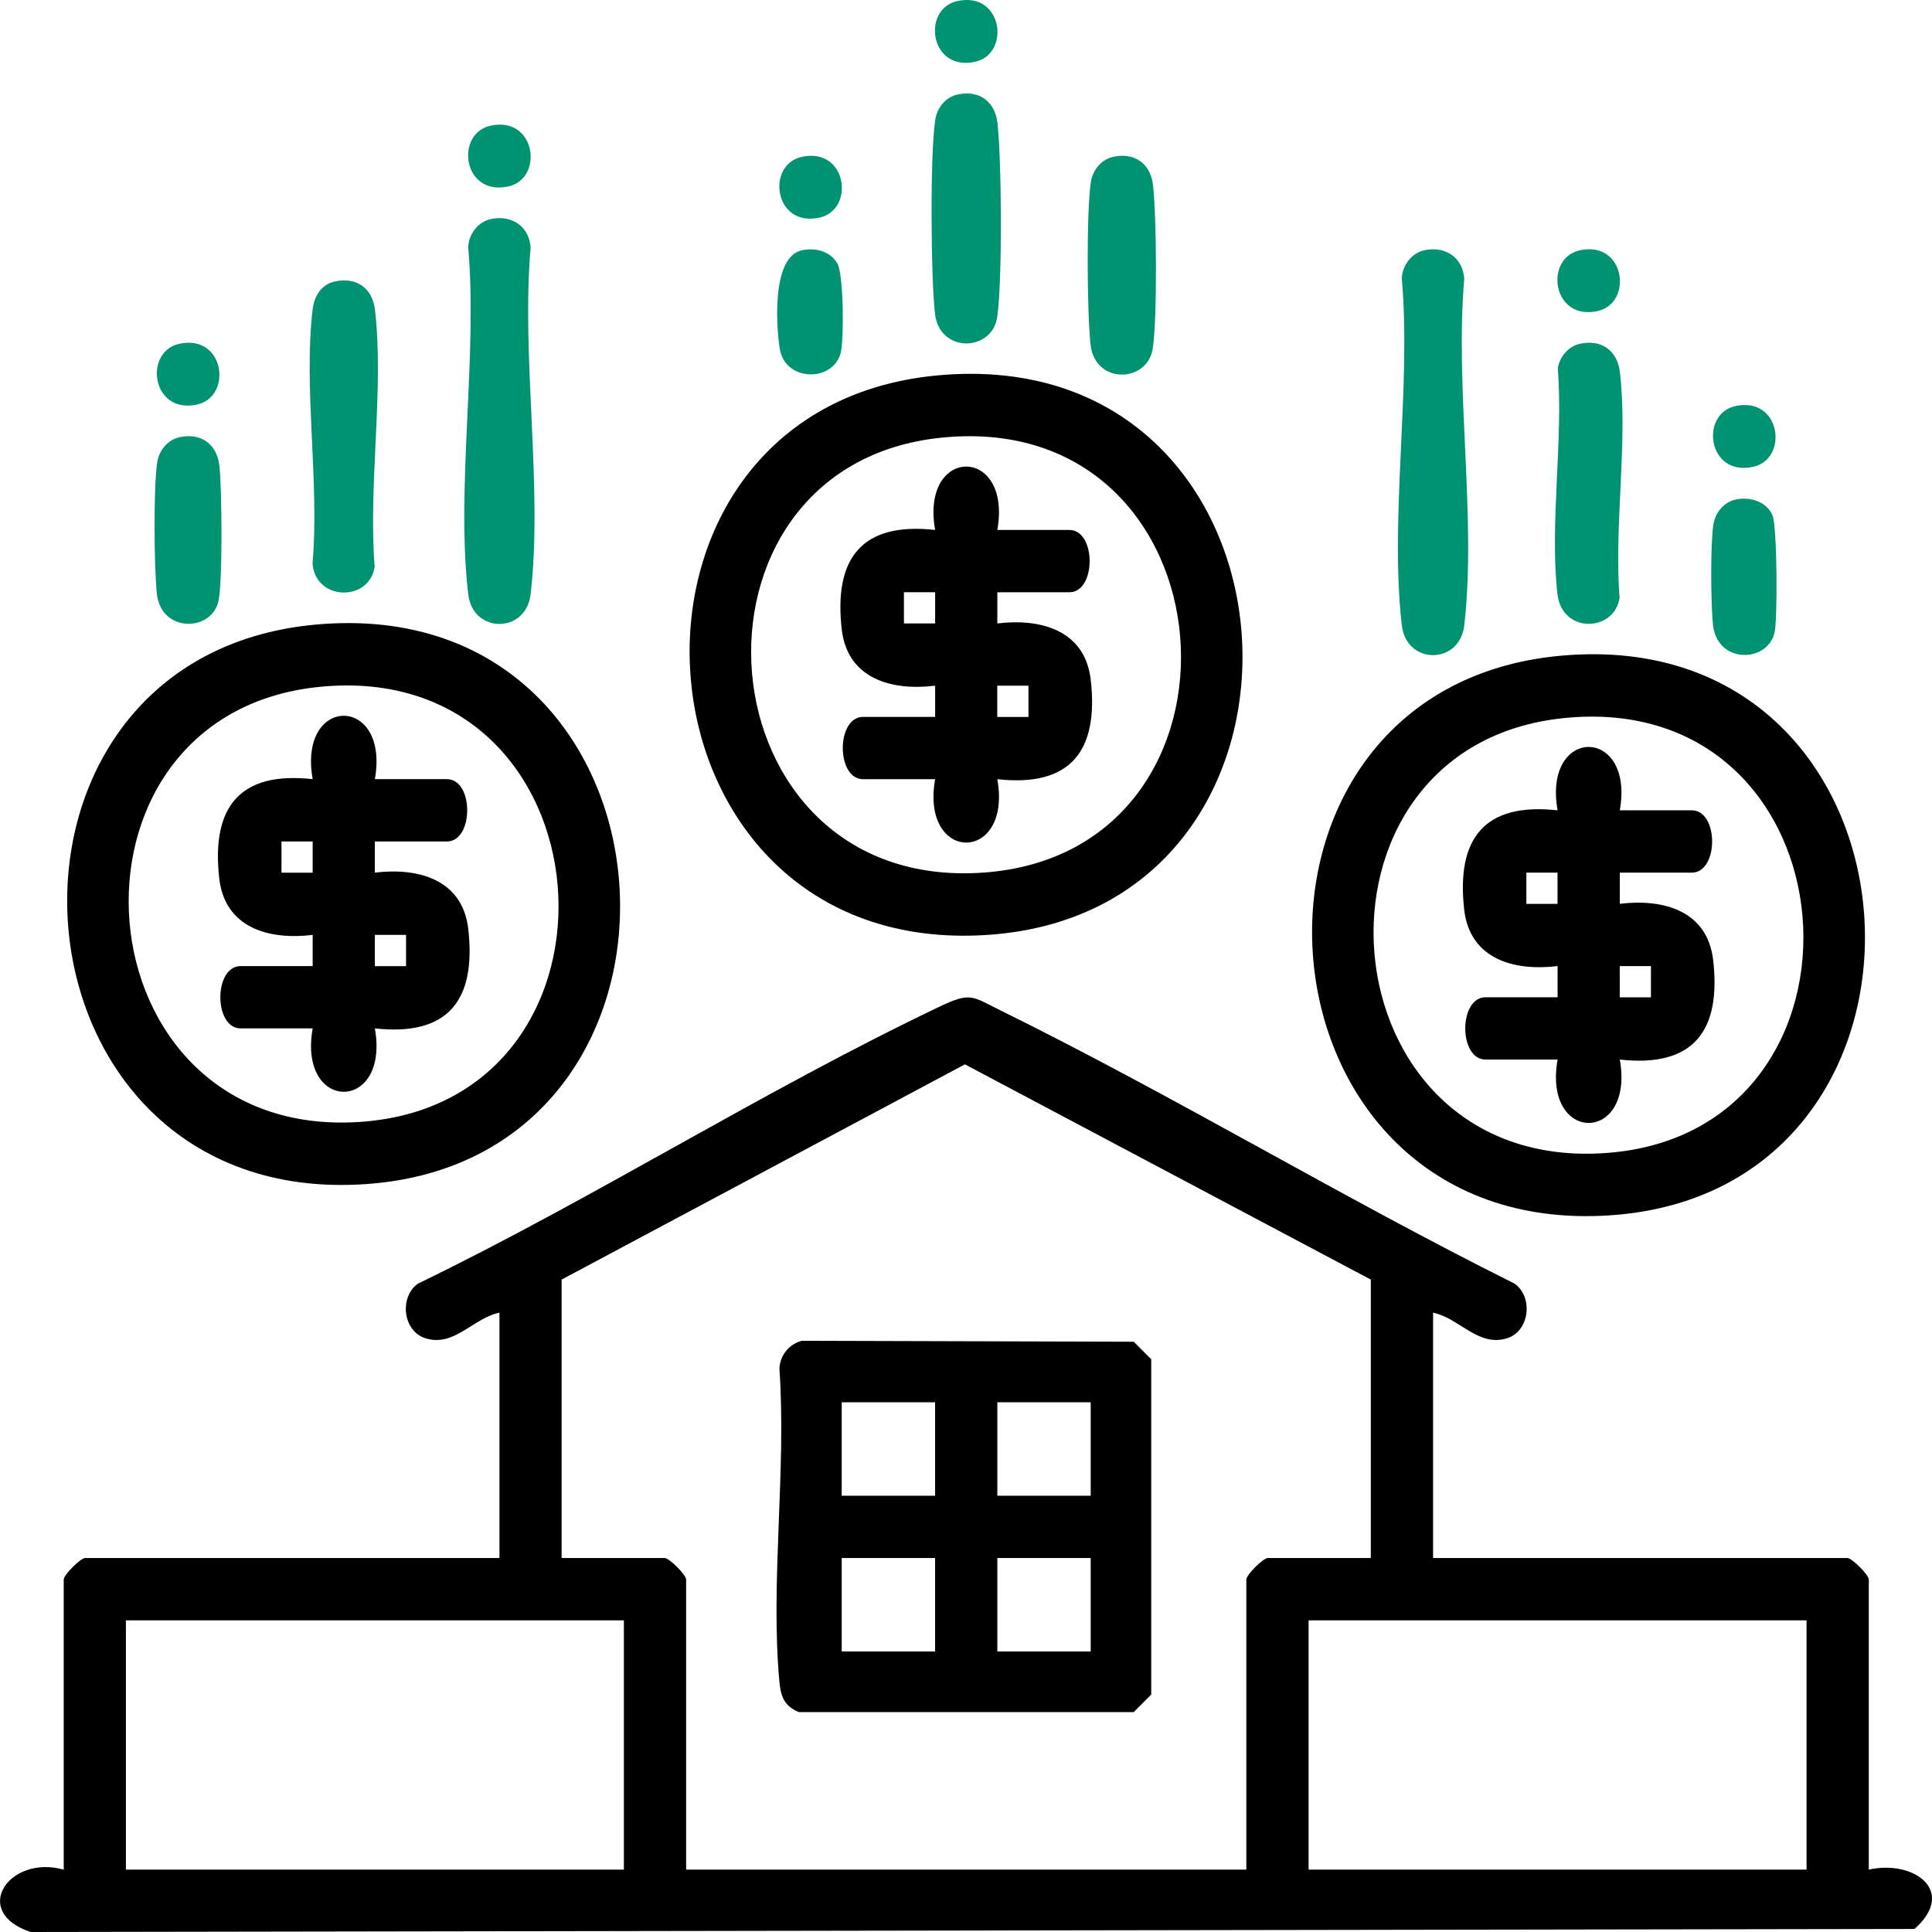 <svg xmlns="http://www.w3.org/2000/svg" width="74" height="74" viewBox="0 0 74 74" fill="none"><g clip-path="url(#clip0_4023_170)"><path d="M54.89 50.279V59.676H70.759C70.934 59.676 71.579 60.322 71.579 60.497V71.611C73.307 71.224 74.967 72.434 73.329 73.884L1.171 74C-1.143 73.227 0.346 71.027 2.441 71.611V60.497C2.441 60.322 3.085 59.676 3.261 59.676H19.13V50.279C18.135 50.476 17.398 51.61 16.291 51.257C15.429 50.982 15.286 49.683 16.007 49.167C22.769 45.891 29.191 41.797 35.965 38.567C37.191 37.983 37.211 38.153 38.354 38.717C44.996 41.993 51.382 45.859 58.013 49.167C58.734 49.681 58.59 50.982 57.728 51.257C56.622 51.61 55.885 50.478 54.89 50.279ZM52.505 59.676V49.011L36.958 40.767L21.511 49.011V59.676H25.46C25.635 59.676 26.28 60.322 26.28 60.497V71.611H47.737V60.497C47.737 60.322 48.383 59.676 48.558 59.676H52.507H52.505ZM23.896 62.064H4.823V71.611H23.896V62.064ZM69.195 62.064H50.122V71.611H69.195V62.064Z" fill="black"></path><path d="M12.095 23.923C26.603 22.602 27.947 44.42 13.986 45.356C-0.143 46.303 -1.59 25.168 12.095 23.923ZM12.242 26.308C1.662 27.36 2.878 43.756 13.835 42.969C24.734 42.184 23.535 25.186 12.242 26.308Z" fill="black"></path><path d="M35.935 14.376C50.443 13.054 51.786 34.873 37.826 35.809C23.699 36.758 22.251 15.623 35.935 14.376ZM36.084 16.761C25.504 17.813 26.72 34.209 37.677 33.422C48.576 32.637 47.377 15.639 36.084 16.761Z" fill="black"></path><path d="M59.777 25.116C74.285 23.795 75.628 45.614 61.668 46.55C47.54 47.499 46.093 26.364 59.777 25.116ZM59.924 27.502C49.344 28.554 50.56 44.95 61.517 44.163C72.415 43.378 71.217 26.38 59.924 27.502Z" fill="black"></path><path d="M18.79 8.393C19.588 8.218 20.265 8.656 20.324 9.479C19.96 13.674 20.798 18.662 20.324 22.761C20.149 24.277 18.109 24.279 17.934 22.761C17.458 18.664 18.298 13.672 17.934 9.479C17.942 8.987 18.302 8.501 18.79 8.393Z" fill="#009371"></path><path d="M54.549 9.587C55.348 9.412 56.025 9.85 56.084 10.673C55.72 14.868 56.558 19.855 56.084 23.955C55.909 25.471 53.869 25.473 53.694 23.955C53.218 19.858 54.058 14.866 53.694 10.673C53.701 10.181 54.062 9.695 54.549 9.587Z" fill="#009371"></path><path d="M12.828 10.781C13.656 10.599 14.265 11.038 14.362 11.867C14.717 14.894 14.098 18.604 14.351 21.707C14.133 23.092 12.051 23 11.972 21.569C12.24 18.503 11.623 14.862 11.972 11.867C12.031 11.357 12.294 10.896 12.828 10.781Z" fill="#009371"></path><path d="M60.511 13.168C61.34 12.987 61.949 13.425 62.046 14.254C62.359 16.914 61.815 20.172 62.034 22.9C61.827 24.22 59.831 24.279 59.655 22.763C59.347 20.099 59.884 16.846 59.667 14.117C59.727 13.676 60.075 13.264 60.511 13.168Z" fill="#009371"></path><path d="M36.67 3.621C37.498 3.439 38.107 3.878 38.204 4.707C38.366 6.086 38.397 10.842 38.192 12.16C37.987 13.477 35.989 13.539 35.814 12.022C35.652 10.633 35.618 5.894 35.825 4.569C35.895 4.129 36.224 3.718 36.67 3.621Z" fill="#009371"></path><path d="M42.63 6.008C43.458 5.827 44.067 6.265 44.164 7.094C44.302 8.272 44.328 12.227 44.152 13.353C43.945 14.672 41.949 14.732 41.773 13.216C41.636 12.03 41.608 8.09 41.785 6.957C41.855 6.516 42.184 6.106 42.63 6.008Z" fill="#009371"></path><path d="M6.868 16.747C7.696 16.566 8.305 17.004 8.402 17.833C8.5 18.662 8.532 22.285 8.367 23.026C8.104 24.204 6.183 24.244 6.012 22.763C5.898 21.779 5.876 18.64 6.024 17.697C6.093 17.257 6.422 16.846 6.868 16.749V16.747Z" fill="#009371"></path><path d="M66.471 19.134C67.015 19.017 67.658 19.196 67.891 19.74C68.07 20.16 68.09 23.686 67.97 24.22C67.708 25.397 65.787 25.437 65.615 23.957C65.526 23.175 65.51 20.834 65.627 20.085C65.697 19.644 66.025 19.234 66.471 19.136V19.134Z" fill="#009371"></path><path d="M30.71 9.587C31.223 9.475 31.804 9.617 32.075 10.097C32.312 10.52 32.328 12.945 32.209 13.479C31.948 14.649 30.067 14.645 29.866 13.353C29.72 12.429 29.571 9.836 30.71 9.587Z" fill="#009371"></path><path d="M30.71 6.008C32.455 5.627 32.758 8.037 31.386 8.336C29.641 8.716 29.338 6.307 30.71 6.008Z" fill="#009371"></path><path d="M66.471 15.553C68.217 15.173 68.52 17.582 67.148 17.881C65.402 18.261 65.1 15.852 66.471 15.553Z" fill="#009371"></path><path d="M18.79 4.814C20.535 4.434 20.838 6.843 19.466 7.142C17.721 7.523 17.418 5.113 18.79 4.814Z" fill="#009371"></path><path d="M6.868 13.168C8.613 12.787 8.916 15.197 7.545 15.495C5.799 15.876 5.496 13.467 6.868 13.168Z" fill="#009371"></path><path d="M36.67 0.04C38.415 -0.341 38.718 2.068 37.346 2.367C35.601 2.748 35.298 0.339 36.67 0.04Z" fill="#009371"></path><path d="M60.511 9.587C62.257 9.206 62.56 11.616 61.188 11.915C59.443 12.295 59.14 9.886 60.511 9.587Z" fill="#009371"></path><path d="M30.708 51.355L43.424 51.391L44.095 52.062V64.905L43.424 65.577H30.594C30.019 65.336 29.903 64.961 29.85 64.383C29.505 60.593 30.124 56.287 29.854 52.439C29.868 51.923 30.212 51.49 30.708 51.355ZM35.816 53.71H32.24V57.289H35.816V53.71ZM41.776 53.71H38.2V57.289H41.776V53.71ZM35.816 59.676H32.24V63.255H35.816V59.676ZM41.776 59.676H38.2V63.255H41.776V59.676Z" fill="black"></path><path d="M14.358 29.843H17.116C18.155 29.843 18.155 32.23 17.116 32.23H14.358V33.424C16.029 33.221 17.719 33.687 17.936 35.586C18.244 38.304 17.171 39.701 14.358 39.39C14.934 42.627 11.402 42.627 11.976 39.39H9.219C8.18 39.39 8.18 37.003 9.219 37.003H11.976V35.809C10.306 36.013 8.615 35.546 8.398 33.647C8.09 30.929 9.163 29.532 11.976 29.843C11.4 26.607 14.932 26.607 14.358 29.843ZM11.976 32.23H10.781V33.426H11.976V32.23ZM15.553 35.809H14.358V37.005H15.553V35.809Z" fill="black"></path><path d="M38.2 20.298H40.957C41.996 20.298 41.996 22.685 40.957 22.685H38.2V23.879C39.87 23.676 41.561 24.142 41.778 26.041C42.086 28.759 41.013 30.156 38.2 29.845C38.776 33.081 35.244 33.081 35.818 29.845H33.06C32.021 29.845 32.021 27.458 33.06 27.458H35.818V26.264C34.147 26.467 32.457 26.001 32.24 24.102C31.932 21.384 33.005 19.987 35.818 20.298C35.242 17.062 38.774 17.062 38.2 20.298ZM35.818 22.683H34.623V23.879H35.818V22.683ZM39.393 26.264H38.198V27.46H39.393V26.264Z" fill="black"></path><path d="M62.042 31.037H64.799C65.838 31.037 65.838 33.424 64.799 33.424H62.042V34.618C63.712 34.414 65.402 34.881 65.619 36.78C65.928 39.498 64.855 40.895 62.042 40.584C62.617 43.82 59.086 43.82 59.659 40.584H56.902C55.863 40.584 55.863 38.197 56.902 38.197H59.659V37.003C57.989 37.206 56.299 36.74 56.082 34.841C55.774 32.123 56.847 30.726 59.659 31.037C59.084 27.801 62.615 27.801 62.042 31.037ZM59.657 33.424H58.463V34.62H59.657V33.424ZM63.235 37.003H62.04V38.199H63.235V37.003Z" fill="black"></path></g><defs><clipPath id="clip0_4023_170"><rect width="74" height="74" fill="white"></rect></clipPath></defs></svg>